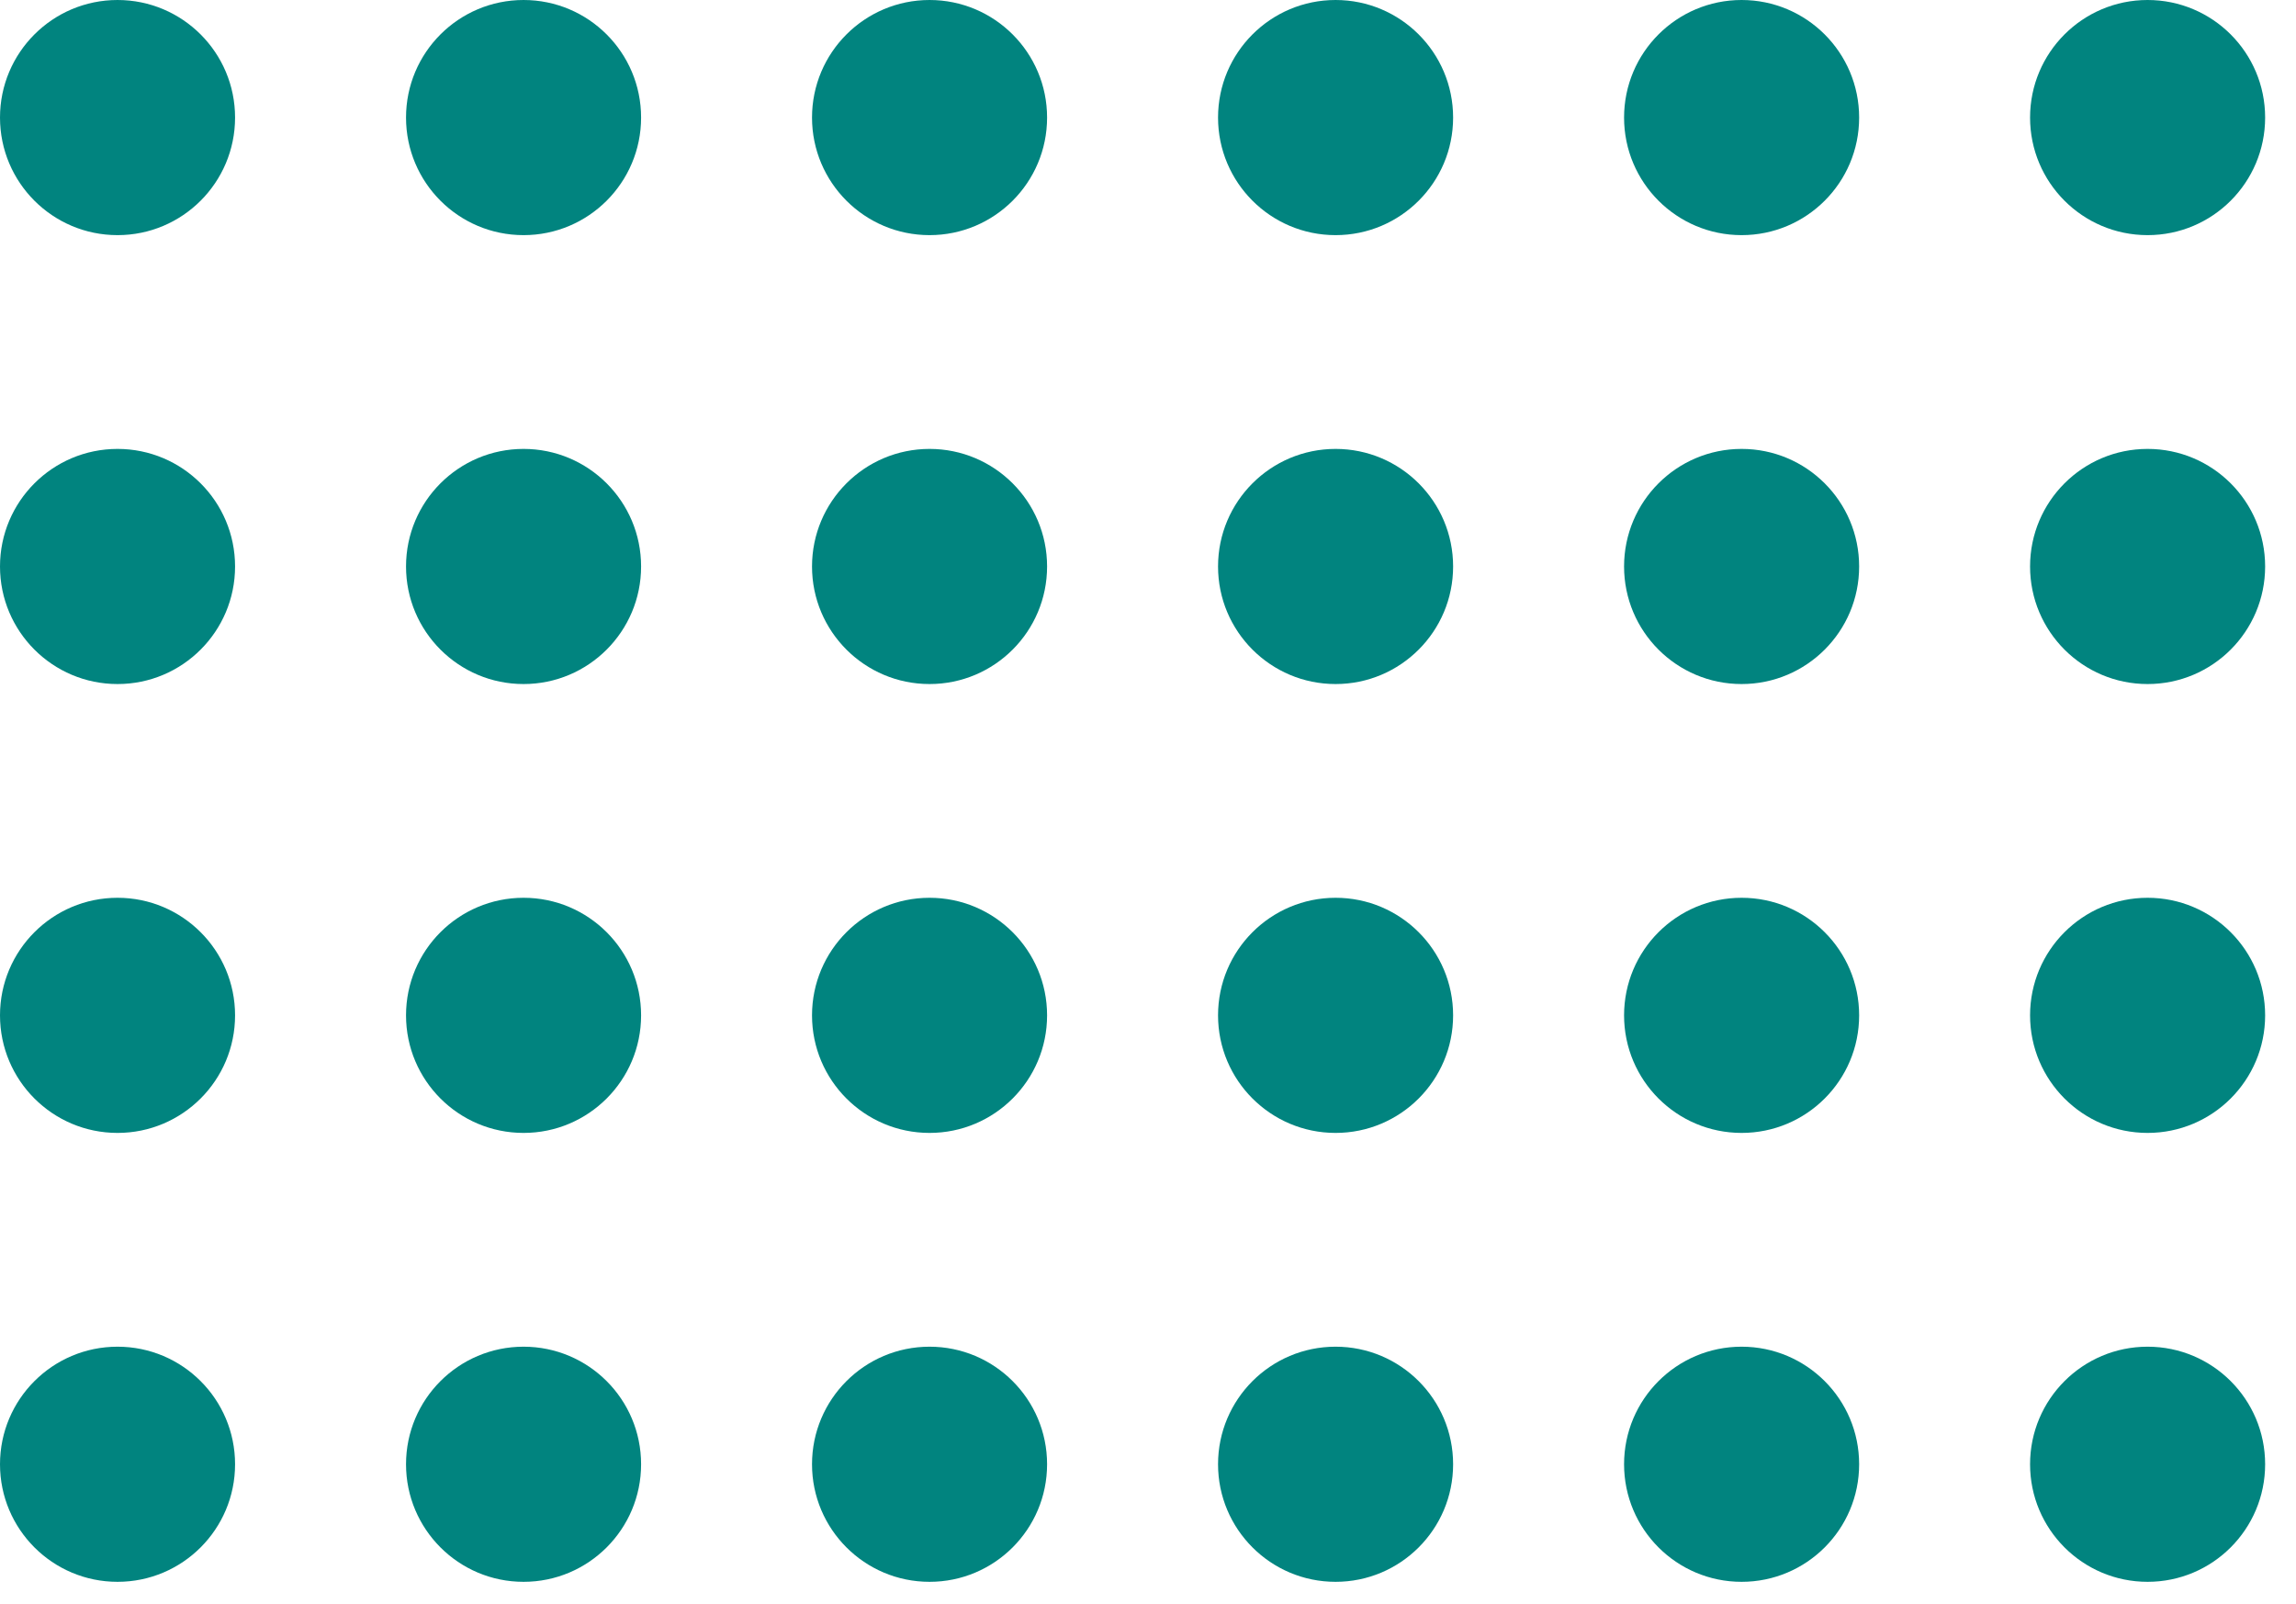 <?xml version="1.0" encoding="UTF-8"?> <svg xmlns="http://www.w3.org/2000/svg" width="63" height="44" viewBox="0 0 63 44" fill="none"> <circle cx="3.225" cy="3.225" r="3.225" fill="#01847F"></circle> <circle cx="3.225" cy="27.852" r="3.225" fill="#01847F"></circle> <circle cx="3.225" cy="15.539" r="3.225" fill="#01847F"></circle> <circle cx="3.225" cy="40.166" r="3.225" fill="#01847F"></circle> <circle cx="47.788" cy="3.225" r="3.225" fill="#01847F"></circle> <circle cx="47.788" cy="27.852" r="3.225" fill="#01847F"></circle> <circle cx="47.788" cy="15.539" r="3.225" fill="#01847F"></circle> <circle cx="47.788" cy="40.166" r="3.225" fill="#01847F"></circle> <circle cx="14.366" cy="3.225" r="3.225" fill="#01847F"></circle> <circle cx="14.366" cy="27.852" r="3.225" fill="#01847F"></circle> <circle cx="14.366" cy="15.539" r="3.225" fill="#01847F"></circle> <circle cx="14.366" cy="40.166" r="3.225" fill="#01847F"></circle> <circle cx="58.928" cy="3.225" r="3.225" fill="#01847F"></circle> <circle cx="58.928" cy="27.852" r="3.225" fill="#01847F"></circle> <circle cx="58.928" cy="15.539" r="3.225" fill="#01847F"></circle> <circle cx="58.928" cy="40.166" r="3.225" fill="#01847F"></circle> <circle cx="25.506" cy="3.225" r="3.225" fill="#01847F"></circle> <circle cx="25.506" cy="27.852" r="3.225" fill="#01847F"></circle> <circle cx="25.506" cy="15.539" r="3.225" fill="#01847F"></circle> <circle cx="25.506" cy="40.166" r="3.225" fill="#01847F"></circle> <circle cx="36.647" cy="3.225" r="3.225" fill="#01847F"></circle> <circle cx="36.647" cy="27.852" r="3.225" fill="#01847F"></circle> <circle cx="36.647" cy="15.539" r="3.225" fill="#01847F"></circle> <circle cx="36.647" cy="40.166" r="3.225" fill="#01847F"></circle> </svg> 